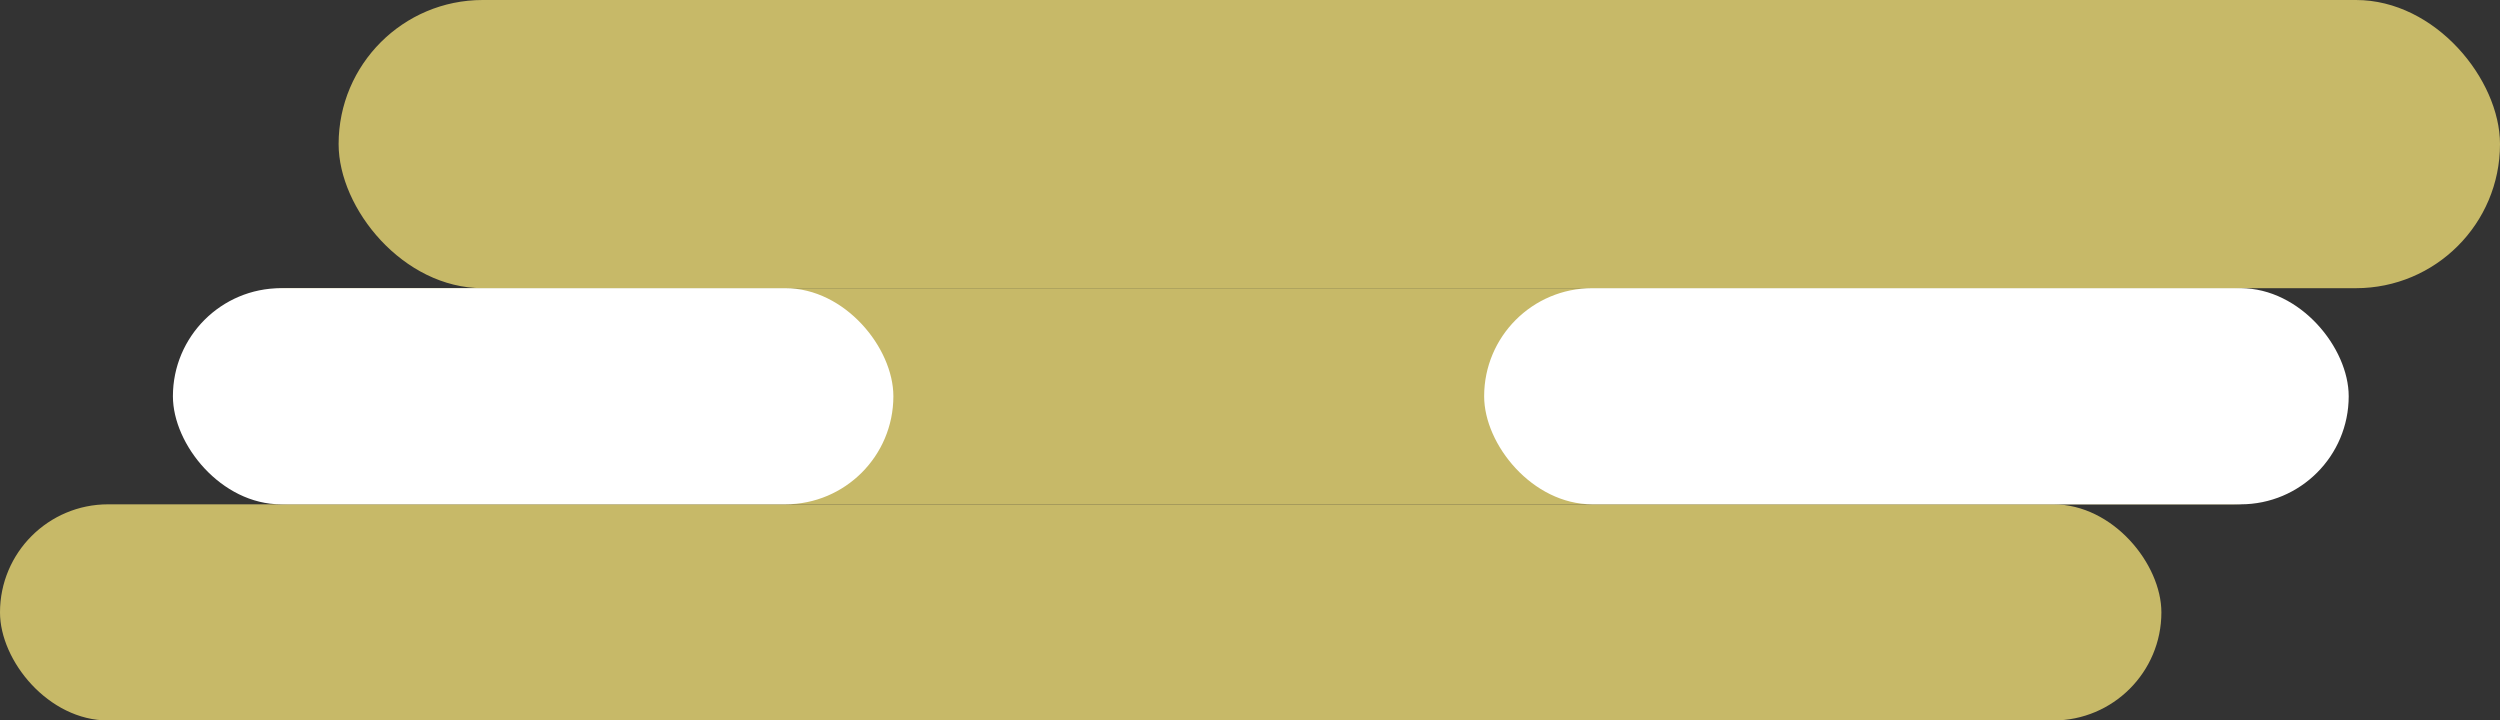 <svg xmlns="http://www.w3.org/2000/svg" width="347" height="100"><rect width="100%" height="100%" fill="#333333" stroke="none"/><g transform="translate(30 -30)"><rect width="300" height="40" rx="20" transform="translate(17 30)" fill="#c7b968"/><rect width="300" height="30" rx="15" transform="translate(-30 100)" fill="#c7b968"/><rect width="300" height="30" rx="15" transform="translate(-5 70)" fill="#c7b968"/><rect width="120" height="30" rx="15" transform="translate(176 70)" fill="#fff"/><rect width="100" height="30" rx="15" transform="translate(-6 70)" fill="#fff"/></g></svg>